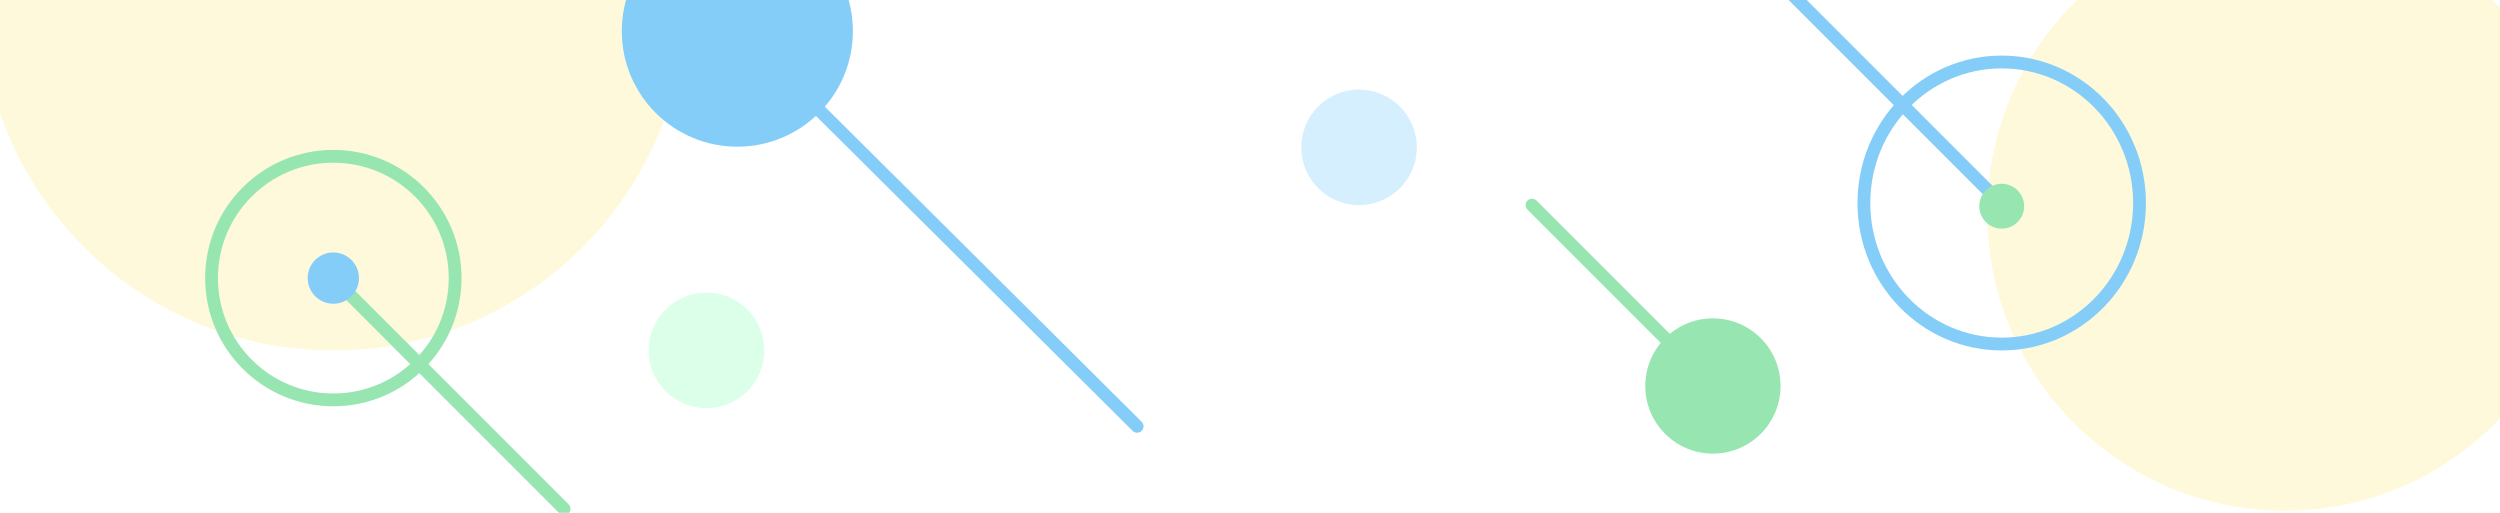 <svg xmlns="http://www.w3.org/2000/svg" width="390" height="80"><defs><clipPath id="a"><path data-name="Rectangle 55" transform="translate(0 28)" fill="#e5e5e5" d="M0 0h390v80H0z"/></clipPath></defs><path data-name="Rectangle 71" fill="#fff" d="M0 0h390v80H0z"/><g data-name="Mask Group 5" clip-path="url(#a)" transform="translate(0 -28)"><circle data-name="Ellipse 8" cx="46.417" cy="46.417" r="46.417" transform="translate(310 14.835)" fill="#fff9db"/><circle data-name="Ellipse 29" cx="55" cy="55" r="55" transform="translate(-3 -27.33)" fill="#fff9db"/><g data-name="Group 10" transform="translate(273.767 21.33)"><path data-name="Line 3" fill="none" stroke="#84cdf8" stroke-linecap="round" stroke-width="2" d="M0 0l38.367 38.367"/><g data-name="Ellipse 11" transform="translate(16 15.34)" fill="none" stroke="#84cdf8" stroke-width="2"><ellipse cx="22.5" cy="23" rx="22.5" ry="23" stroke="none"/><ellipse cx="22.5" cy="23" rx="21.5" ry="22"/></g><circle data-name="Ellipse 13" cx="3.5" cy="3.5" r="3.5" transform="translate(35 35.34)" fill="#97e6b2"/></g><g data-name="Group 11" transform="translate(32 51.383)"><g data-name="Ellipse 7" fill="none" stroke="#97e6b2" stroke-width="2"><circle cx="20" cy="20" r="20" stroke="none"/><circle cx="20" cy="20" r="19"/></g><path data-name="Line 4" fill="none" stroke="#97e6b2" stroke-linecap="round" stroke-width="2" d="M19.871 19.871L56 56"/><circle data-name="Ellipse 14" cx="4" cy="4" r="4" transform="translate(16 16)" fill="#84cdf8"/></g><g data-name="Group 13" transform="translate(239 60)"><circle data-name="Ellipse 10" cx="10.552" cy="10.552" r="10.552" transform="translate(17.663 17.663)" fill="#97e6b2"/><path data-name="Line 6" fill="none" stroke="#97e6b2" stroke-linecap="round" stroke-width="2" d="M0 0l28.09 28.09"/></g><g data-name="Group 12" transform="translate(97 14.835)"><path data-name="Line 5" fill="none" stroke="#84cdf8" stroke-linecap="round" stroke-width="2" d="M13.699 13.338l66.692 66.331"/><circle data-name="Ellipse 9" cx="18.025" cy="18.025" r="18.025" fill="#84cdf8"/></g><circle data-name="Ellipse 30" cx="9.012" cy="9.012" r="9.012" transform="translate(203 41.975)" fill="#d5efff"/><circle data-name="Ellipse 31" cx="9.012" cy="9.012" r="9.012" transform="translate(101.195 73.645)" fill="#dbffe8"/></g></svg>